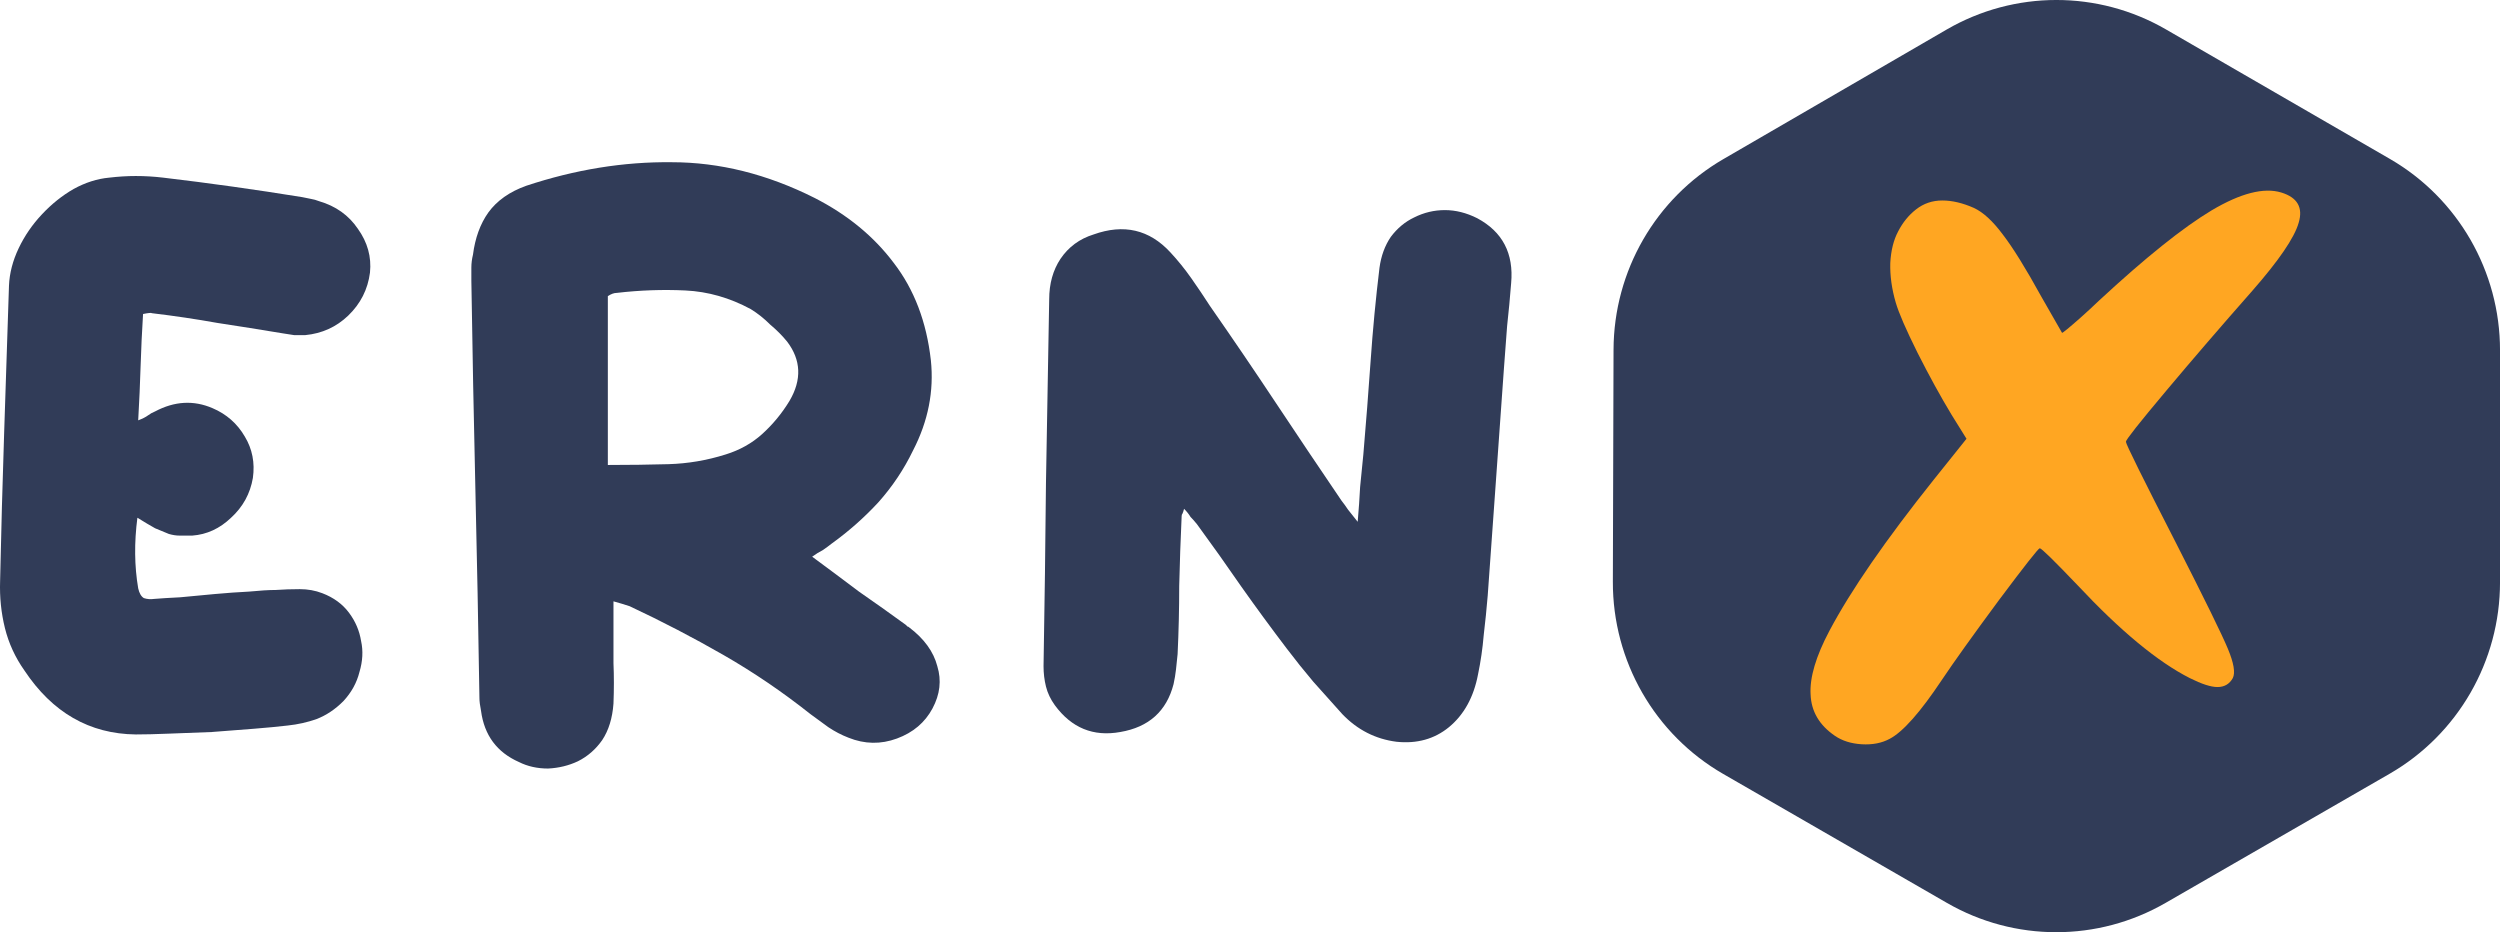 <svg width="118" height="44" viewBox="0 0 118 44" fill="none" xmlns="http://www.w3.org/2000/svg">
<path d="M6.752 14.821C6.701 15.638 6.663 16.456 6.637 17.273C6.612 18.09 6.574 18.946 6.523 19.84C6.726 19.763 6.879 19.686 6.98 19.61C7.082 19.533 7.196 19.469 7.323 19.418C8.238 18.933 9.14 18.882 10.03 19.265C10.691 19.546 11.199 19.993 11.555 20.606C11.91 21.193 12.037 21.845 11.936 22.56C11.809 23.301 11.466 23.926 10.906 24.437C10.373 24.948 9.763 25.229 9.077 25.28C8.848 25.28 8.645 25.28 8.467 25.28C8.314 25.28 8.149 25.254 7.971 25.203C7.794 25.127 7.578 25.037 7.323 24.935C7.095 24.808 6.815 24.642 6.485 24.437C6.332 25.612 6.345 26.723 6.523 27.77C6.574 28 6.663 28.153 6.79 28.23C6.942 28.281 7.107 28.294 7.285 28.268C7.59 28.243 7.997 28.217 8.505 28.192C9.039 28.141 9.585 28.09 10.144 28.038C10.703 27.987 11.237 27.949 11.745 27.924C12.279 27.872 12.698 27.847 13.003 27.847C13.384 27.821 13.765 27.808 14.146 27.808C14.528 27.808 14.883 27.872 15.214 28C15.747 28.204 16.167 28.511 16.472 28.92C16.777 29.328 16.967 29.775 17.044 30.261C17.145 30.72 17.12 31.206 16.967 31.716C16.84 32.227 16.586 32.687 16.205 33.096C15.824 33.479 15.404 33.76 14.947 33.938C14.515 34.092 14.058 34.194 13.575 34.245C13.143 34.296 12.609 34.347 11.974 34.398C11.338 34.449 10.678 34.5 9.992 34.551C9.306 34.577 8.632 34.602 7.971 34.628C7.336 34.654 6.815 34.666 6.409 34.666C4.223 34.641 2.47 33.632 1.148 31.64C0.716 31.027 0.411 30.363 0.233 29.648C0.056 28.932 -0.021 28.192 0.005 27.425C0.056 25.076 0.119 22.751 0.195 20.453C0.272 18.154 0.348 15.83 0.424 13.48C0.449 12.893 0.602 12.305 0.881 11.718C1.161 11.13 1.529 10.594 1.987 10.109C2.444 9.623 2.94 9.227 3.473 8.921C4.033 8.614 4.592 8.436 5.151 8.385C5.583 8.334 6.002 8.308 6.409 8.308C6.841 8.308 7.273 8.334 7.705 8.385C9.865 8.64 12.05 8.947 14.261 9.304C14.388 9.33 14.515 9.355 14.642 9.381C14.794 9.406 14.934 9.445 15.061 9.496C15.849 9.726 16.459 10.16 16.891 10.798C17.348 11.437 17.539 12.126 17.463 12.867C17.361 13.659 17.018 14.336 16.434 14.898C15.874 15.434 15.201 15.74 14.413 15.817C14.235 15.817 14.058 15.817 13.88 15.817C13.727 15.791 13.562 15.766 13.384 15.74C12.317 15.562 11.275 15.396 10.258 15.242C9.267 15.064 8.238 14.91 7.171 14.783C7.146 14.757 7.006 14.77 6.752 14.821Z" fill="#313C58"/>
<path d="M38.334 26.276C39.096 26.838 39.833 27.387 40.544 27.924C41.281 28.434 42.018 28.958 42.755 29.494C42.781 29.52 42.806 29.545 42.831 29.571C42.857 29.571 42.882 29.584 42.908 29.609C43.619 30.145 44.064 30.759 44.242 31.448C44.445 32.112 44.369 32.776 44.013 33.44C43.657 34.104 43.098 34.577 42.336 34.858C41.574 35.139 40.811 35.126 40.049 34.819C39.718 34.692 39.401 34.526 39.096 34.322C38.816 34.117 38.537 33.913 38.257 33.709C36.936 32.661 35.564 31.729 34.141 30.912C32.717 30.095 31.244 29.328 29.719 28.613C29.49 28.537 29.236 28.46 28.956 28.383V29.341C28.956 30.005 28.956 30.656 28.956 31.295C28.982 31.908 28.982 32.546 28.956 33.211C28.906 33.9 28.728 34.475 28.423 34.934C28.118 35.369 27.737 35.701 27.279 35.931C26.847 36.135 26.377 36.25 25.869 36.275C25.361 36.275 24.903 36.173 24.497 35.969C23.455 35.509 22.858 34.705 22.705 33.555C22.654 33.3 22.629 33.096 22.629 32.942C22.578 29.648 22.515 26.366 22.438 23.096C22.362 19.827 22.299 16.545 22.248 13.25C22.248 13.046 22.248 12.841 22.248 12.637C22.248 12.433 22.273 12.229 22.324 12.024C22.426 11.232 22.667 10.568 23.048 10.032C23.455 9.47 24.052 9.049 24.84 8.768C27.152 8.002 29.439 7.631 31.701 7.657C33.963 7.657 36.212 8.219 38.448 9.342C39.998 10.134 41.243 11.156 42.183 12.407C43.149 13.659 43.733 15.191 43.937 17.005C44.089 18.46 43.81 19.878 43.098 21.257C42.666 22.151 42.12 22.968 41.459 23.709C40.798 24.424 40.062 25.076 39.248 25.663C39.121 25.765 38.981 25.867 38.829 25.97C38.676 26.046 38.511 26.148 38.334 26.276ZM28.69 21.947C29.681 21.947 30.634 21.934 31.549 21.909C32.463 21.883 33.365 21.73 34.255 21.449C34.916 21.244 35.487 20.925 35.97 20.491C36.478 20.031 36.91 19.508 37.266 18.92C37.851 17.924 37.812 16.992 37.152 16.123C36.923 15.843 36.656 15.574 36.351 15.319C36.072 15.038 35.767 14.795 35.437 14.591C34.445 14.055 33.416 13.761 32.349 13.71C31.282 13.659 30.202 13.697 29.109 13.825C28.982 13.825 28.842 13.876 28.69 13.978V21.947Z" fill="#313C58"/>
<path d="M55.888 24.016C55.862 24.118 55.837 24.195 55.812 24.246C55.786 24.271 55.774 24.309 55.774 24.36C55.723 25.459 55.685 26.557 55.659 27.655C55.659 28.728 55.634 29.801 55.583 30.873C55.558 31.129 55.532 31.372 55.507 31.601C55.481 31.831 55.443 32.061 55.392 32.291C55.062 33.568 54.224 34.322 52.877 34.551C51.606 34.781 50.577 34.36 49.789 33.287C49.586 33.006 49.446 32.712 49.37 32.406C49.294 32.099 49.255 31.78 49.255 31.448C49.306 28.537 49.344 25.65 49.37 22.79C49.421 19.904 49.471 17.017 49.522 14.131C49.522 13.391 49.7 12.752 50.056 12.216C50.437 11.654 50.958 11.271 51.619 11.066C53.042 10.556 54.249 10.836 55.24 11.909C55.596 12.292 55.926 12.701 56.231 13.135C56.536 13.569 56.828 14.004 57.108 14.438C58.175 15.97 59.217 17.503 60.233 19.035C61.25 20.568 62.279 22.1 63.321 23.633C63.423 23.76 63.524 23.901 63.626 24.054C63.753 24.207 63.905 24.399 64.083 24.629C64.134 24.041 64.172 23.492 64.198 22.981C64.249 22.471 64.299 21.96 64.35 21.449C64.477 19.968 64.591 18.499 64.693 17.043C64.795 15.562 64.935 14.093 65.112 12.637C65.189 12.075 65.367 11.59 65.646 11.181C65.951 10.773 66.32 10.466 66.751 10.262C67.209 10.032 67.692 9.917 68.2 9.917C68.708 9.917 69.216 10.045 69.725 10.3C70.919 10.939 71.453 11.96 71.326 13.365C71.275 14.029 71.211 14.706 71.135 15.396C71.084 16.085 71.033 16.762 70.983 17.426C70.856 19.214 70.728 21.002 70.601 22.79C70.474 24.552 70.347 26.327 70.22 28.115C70.169 28.728 70.106 29.354 70.03 29.992C69.979 30.605 69.89 31.218 69.763 31.831C69.559 32.904 69.102 33.734 68.391 34.322C67.704 34.883 66.879 35.113 65.913 35.011C64.922 34.883 64.071 34.449 63.359 33.709C62.902 33.198 62.444 32.687 61.987 32.176C61.555 31.665 61.136 31.142 60.729 30.605C59.992 29.635 59.28 28.664 58.594 27.694C57.908 26.698 57.209 25.714 56.498 24.744C56.396 24.616 56.294 24.501 56.193 24.399C56.117 24.271 56.015 24.143 55.888 24.016Z" fill="#313C58"/>
<path d="M91.896 42.618L81.337 36.531C78.105 34.668 76.116 31.205 76.127 27.46L76.159 16.504C76.171 12.791 78.145 9.365 81.344 7.509L91.879 1.396C95.082 -0.463 99.029 -0.466 102.235 1.389L112.803 7.501C116.019 9.361 118.001 12.806 118.001 16.534V27.481C118.001 31.215 116.013 34.663 112.791 36.521L102.214 42.618C99.019 44.461 95.091 44.461 91.896 42.618Z" fill="#313C58"/>
<path d="M86.605 34.729C85.873 34.228 85.491 33.579 85.46 32.78C85.413 31.982 85.709 30.98 86.348 29.775C87.36 27.865 89.003 25.485 91.277 22.636L92.819 20.71L92.118 19.583C91.589 18.707 91.052 17.728 90.506 16.648C89.961 15.552 89.618 14.762 89.478 14.277C89.291 13.635 89.206 13.016 89.221 12.421C89.252 11.826 89.377 11.326 89.595 10.918C89.813 10.496 90.094 10.152 90.436 9.885C90.794 9.604 91.207 9.463 91.674 9.463C92.142 9.463 92.64 9.58 93.17 9.815C93.606 10.018 94.058 10.433 94.525 11.059C95.008 11.686 95.615 12.664 96.347 13.995C96.97 15.091 97.297 15.662 97.328 15.709C97.328 15.725 97.406 15.67 97.562 15.544C97.733 15.404 97.951 15.216 98.216 14.981C98.481 14.746 98.769 14.48 99.081 14.182C101.261 12.163 103.029 10.746 104.384 9.932C105.755 9.118 106.853 8.836 107.678 9.087C108.442 9.322 108.714 9.799 108.496 10.519C108.294 11.224 107.562 12.296 106.3 13.736C104.851 15.38 103.496 16.953 102.235 18.456C100.973 19.959 100.342 20.758 100.342 20.851C100.342 20.961 101.137 22.566 102.725 25.665C104.065 28.295 104.875 29.947 105.155 30.62C105.436 31.293 105.513 31.755 105.389 32.005C105.233 32.287 104.992 32.428 104.665 32.428C104.353 32.428 103.917 32.287 103.356 32.005C101.845 31.238 100.085 29.782 98.076 27.638C96.955 26.464 96.355 25.877 96.277 25.877C96.215 25.877 95.568 26.698 94.338 28.342C93.123 29.986 92.227 31.238 91.651 32.099C90.639 33.618 89.821 34.541 89.198 34.87C88.824 35.074 88.38 35.16 87.866 35.129C87.368 35.097 86.947 34.964 86.605 34.729Z" fill="#FFA622"/>
</svg>
